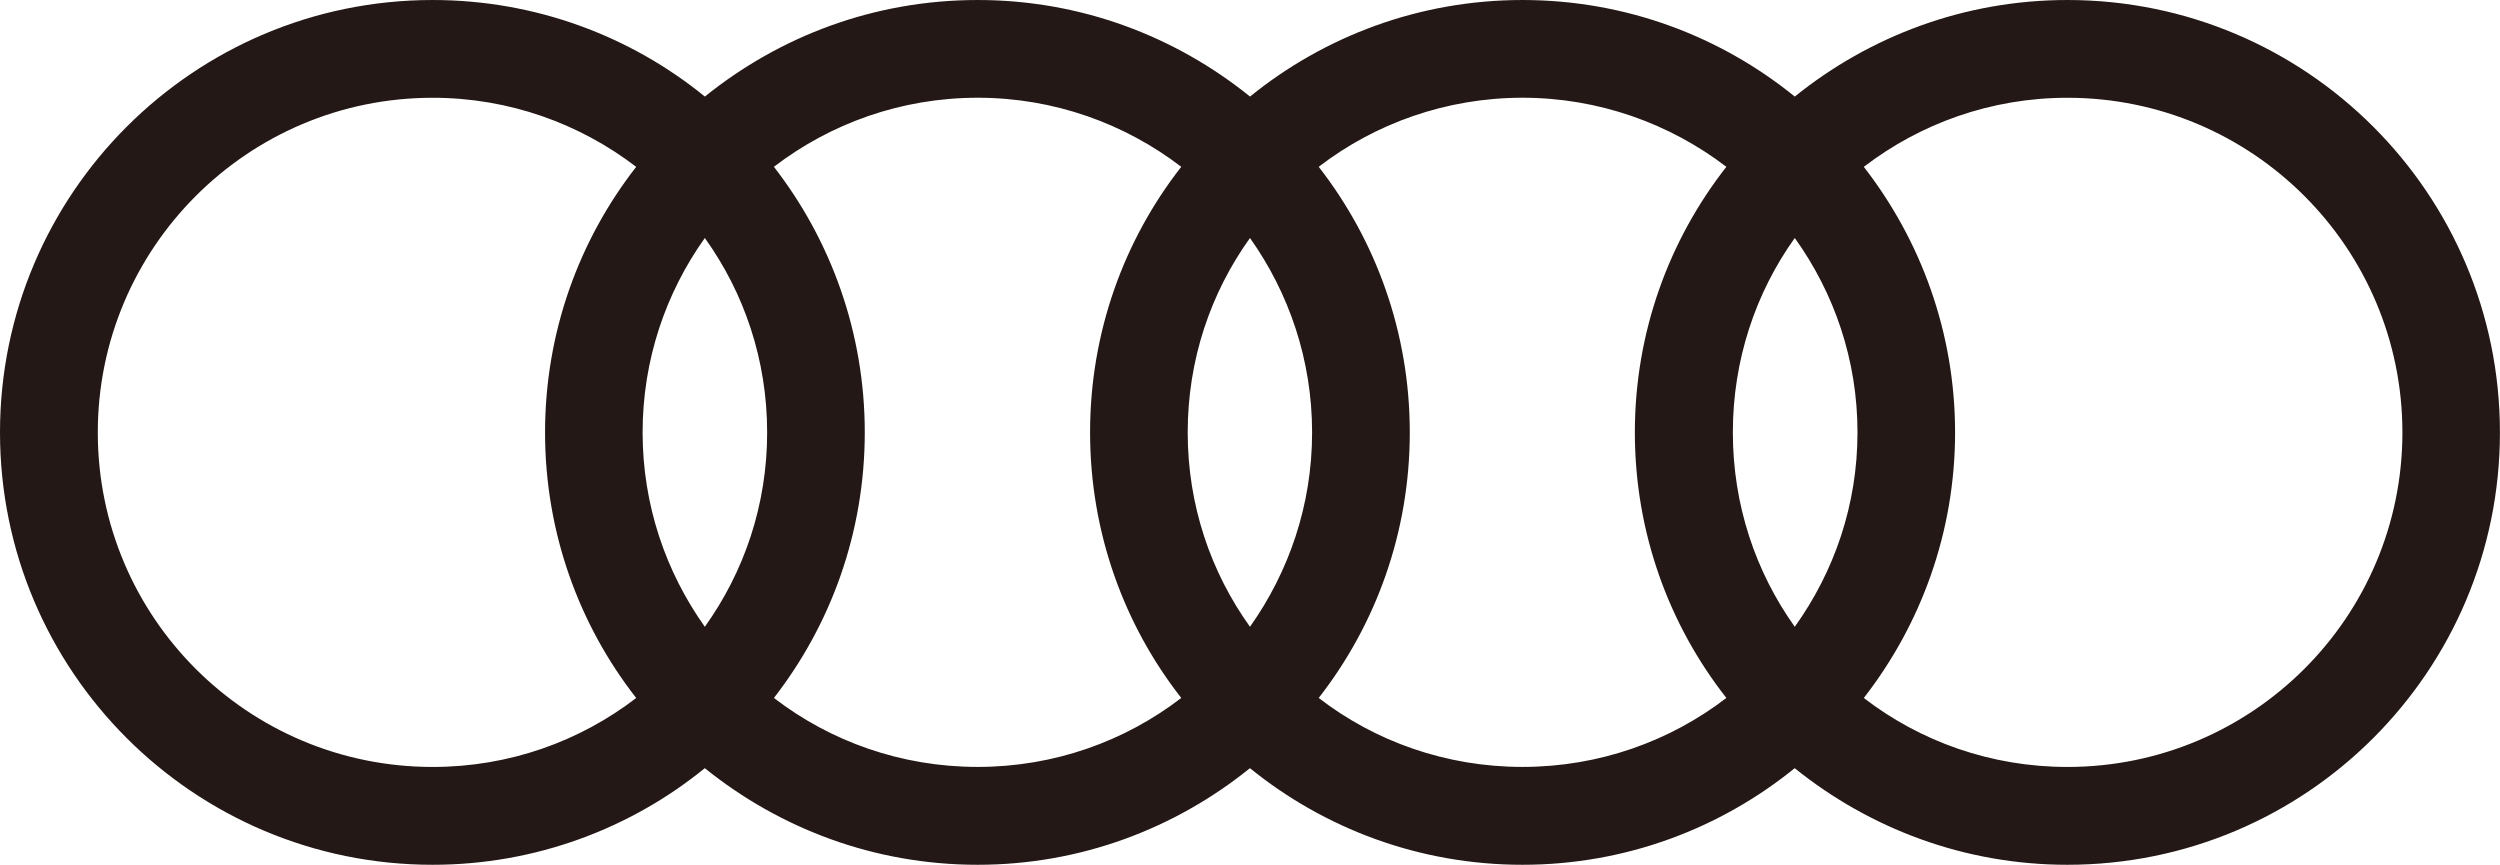 <?xml version="1.0" encoding="UTF-8"?><svg id="_レイヤー_2" xmlns="http://www.w3.org/2000/svg" width="25.856mm" height="8.944mm" viewBox="0 0 73.291 25.352"><defs><style>.cls-1{fill:#231815;}</style></defs><g id="_レイヤー_1-2"><path class="cls-1" d="M60.61,0c-3.026,0-5.802,1.064-7.994,2.831-2.177-1.767-4.956-2.831-7.982-2.831s-5.81,1.064-7.988,2.831c-2.188-1.767-4.958-2.831-7.982-2.831-3.043,0-5.807,1.064-8,2.831-2.169-1.767-4.959-2.831-7.979-2.831C5.68,0,0,5.679,0,12.677s5.68,12.675,12.683,12.675c3.02,0,5.81-1.067,7.979-2.832,2.193,1.765,4.958,2.832,8,2.832,3.025,0,5.795-1.067,7.982-2.832,2.178,1.765,4.959,2.832,7.988,2.832s5.805-1.067,7.982-2.832c2.192,1.765,4.968,2.832,7.994,2.832,7,0,12.681-5.675,12.681-12.675S67.61,0,60.61,0M52.616,18.375c-1.149-1.612-1.815-3.572-1.815-5.698s.666-4.092,1.815-5.7c1.155,1.608,1.839,3.571,1.839,5.7s-.684,4.086-1.839,5.698M36.645,18.375c-1.155-1.612-1.826-3.572-1.826-5.698s.671-4.092,1.826-5.7c1.141,1.608,1.821,3.571,1.821,5.7s-.68,4.086-1.821,5.698M20.663,18.375c-1.146-1.612-1.824-3.572-1.824-5.698s.678-4.092,1.824-5.7c1.153,1.608,1.827,3.571,1.827,5.7s-.674,4.086-1.827,5.698M2.867,12.677C2.867,7.265,7.264,2.866,12.683,2.866c2.245,0,4.313.759,5.968,2.025-1.676,2.147-2.672,4.855-2.672,7.787s.996,5.64,2.672,7.784c-1.655,1.272-3.722,2.022-5.968,2.022-5.419,0-9.816-4.384-9.816-9.806M22.688,20.461c1.667-2.144,2.664-4.85,2.664-7.784s-.998-5.64-2.664-7.787c1.653-1.266,3.724-2.025,5.975-2.025,2.239,0,4.313.759,5.967,2.025-1.679,2.147-2.673,4.855-2.673,7.787s.995,5.64,2.673,7.784c-1.654,1.272-3.728,2.022-5.967,2.022-2.251,0-4.322-.751-5.975-2.022M38.66,20.461c1.673-2.144,2.67-4.85,2.67-7.784s-.998-5.64-2.67-7.787c1.645-1.266,3.733-2.025,5.973-2.025s4.32.759,5.978,2.025c-1.683,2.147-2.683,4.855-2.683,7.787s.999,5.64,2.683,7.784c-1.658,1.272-3.733,2.022-5.978,2.022s-4.328-.751-5.973-2.022M60.61,22.484c-2.248,0-4.319-.751-5.97-2.022,1.668-2.144,2.676-4.85,2.676-7.784s-1.008-5.64-2.676-7.787c1.652-1.266,3.722-2.025,5.97-2.025,5.422,0,9.82,4.399,9.82,9.812s-4.398,9.806-9.82,9.806"/></g></svg>